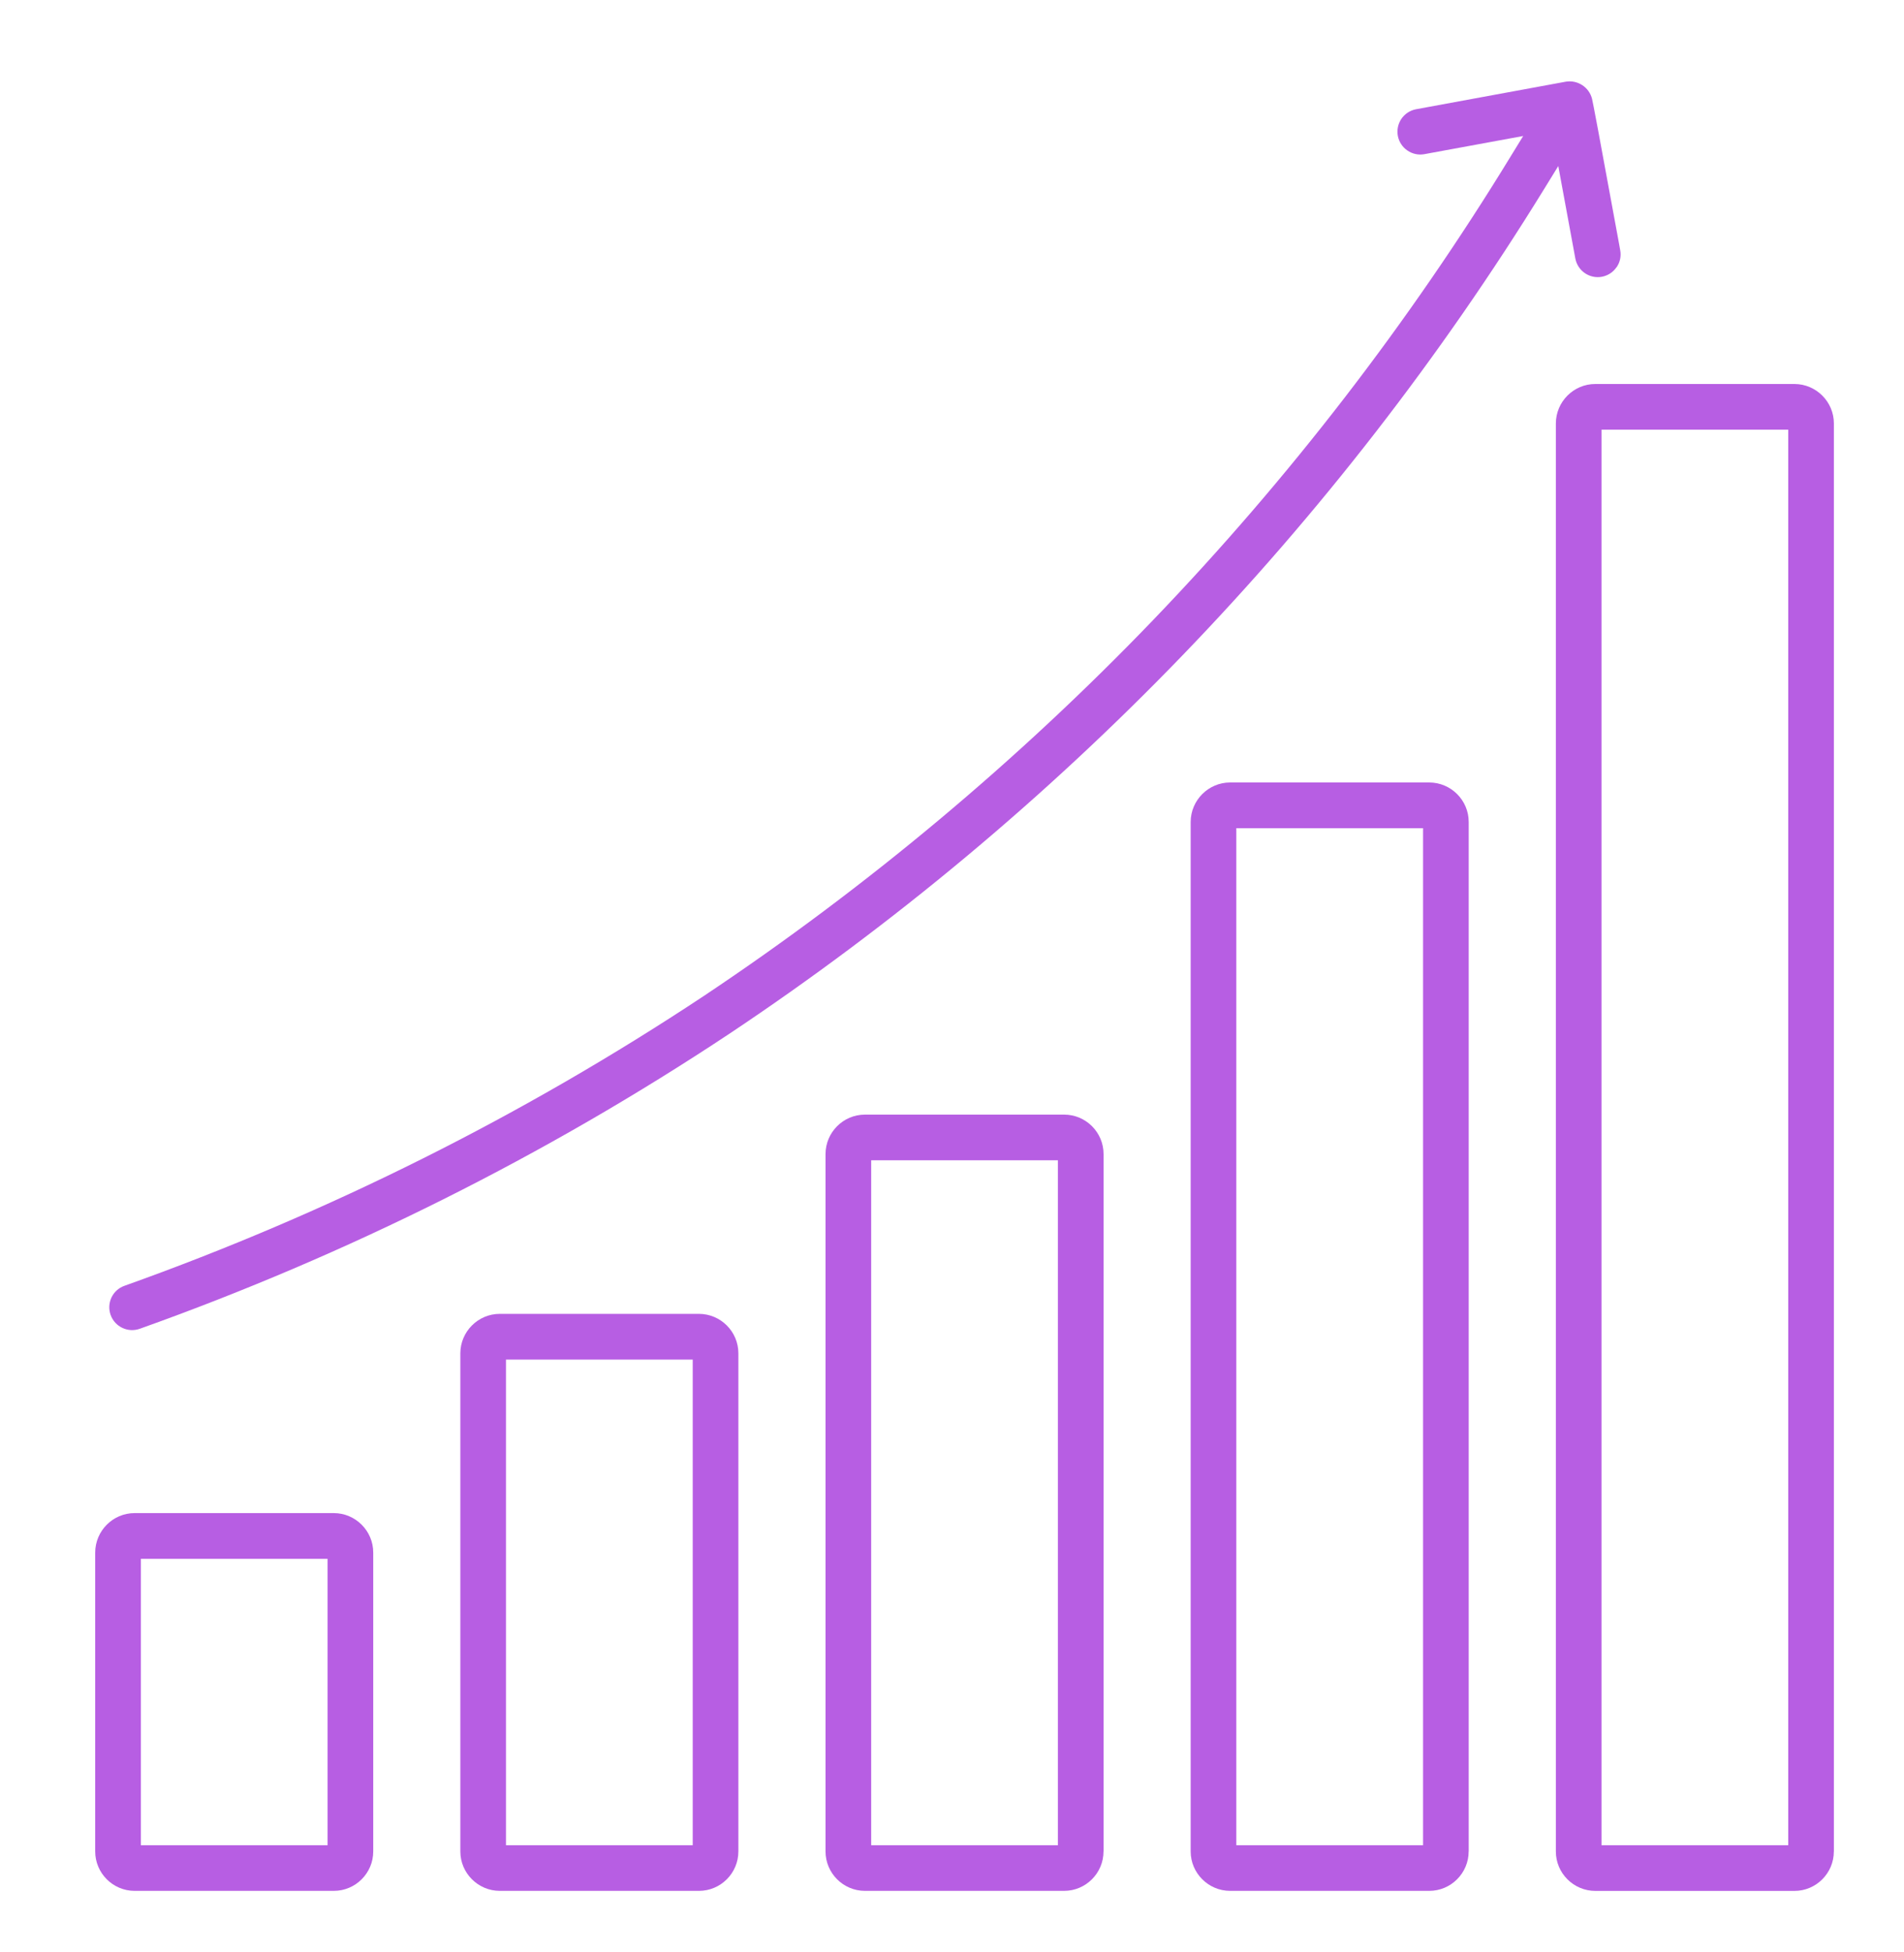 <svg width="40" height="41" viewBox="0 0 40 41" fill="none" xmlns="http://www.w3.org/2000/svg">
<g clip-path="url(#clip0_3557_67)">
<path d="M7.841 38.88V32.604C7.841 32.148 7.469 31.776 7.013 31.775H2.828C2.372 31.775 2.001 32.148 2 32.604V38.88C2 39.336 2.372 39.708 2.828 39.708H7.013C7.469 39.708 7.841 39.336 7.841 38.88ZM6.882 38.75H2.959V32.735H6.882V38.75Z" fill="#B75EE3"/>
<path d="M15.512 38.88V28.419C15.512 27.963 15.14 27.592 14.684 27.591H10.5C10.044 27.591 9.672 27.963 9.671 28.419V38.88C9.671 39.336 10.044 39.708 10.5 39.708H14.684C15.14 39.708 15.512 39.336 15.512 38.88ZM14.553 38.75H10.63V28.551H14.553V38.75Z" fill="#B75EE3"/>
<path d="M23.184 38.88V24.235C23.184 23.779 22.812 23.407 22.356 23.407H18.171C17.715 23.407 17.344 23.779 17.343 24.235V38.88C17.343 39.336 17.715 39.708 18.171 39.708H22.355C22.811 39.708 23.183 39.336 23.183 38.88H23.184ZM22.225 38.75H18.302V24.366H22.225V38.75Z" fill="#B75EE3"/>
<path d="M30.855 38.88V17.261C30.855 16.805 30.483 16.433 30.027 16.432H25.843C25.387 16.432 25.015 16.805 25.014 17.261V38.88C25.014 39.336 25.387 39.708 25.843 39.708H30.026C30.482 39.708 30.854 39.336 30.854 38.88H30.855ZM29.896 38.75H25.973V17.392H29.896V38.75Z" fill="#B75EE3"/>
<path d="M38.527 38.88V8.893C38.527 8.437 38.155 8.065 37.699 8.064H33.514C33.058 8.064 32.687 8.437 32.686 8.893V38.881C32.686 39.337 33.058 39.708 33.514 39.709H37.698C38.154 39.709 38.526 39.337 38.526 38.881L38.527 38.88ZM37.568 38.75H33.645V9.023H37.568V38.75Z" fill="#B75EE3"/>
<path d="M33.961 5.614C34.034 5.508 34.062 5.381 34.038 5.255L34.014 5.12C33.579 2.748 33.466 2.157 33.447 2.079C33.388 1.833 33.145 1.674 32.896 1.715L29.744 2.295C29.62 2.32 29.512 2.391 29.44 2.497C29.369 2.604 29.343 2.731 29.367 2.857C29.417 3.112 29.664 3.283 29.92 3.238L32 2.856L31.745 3.271C29.603 6.777 27.074 10.056 24.227 13.019C21.38 15.98 18.203 18.637 14.785 20.916C10.993 23.427 6.898 25.475 2.614 27.002C2.494 27.044 2.397 27.132 2.342 27.247C2.288 27.363 2.281 27.493 2.324 27.614C2.413 27.863 2.688 27.993 2.937 27.904C7.294 26.351 11.459 24.27 15.315 21.714C18.759 19.42 21.962 16.746 24.837 13.768C27.711 10.79 30.269 7.493 32.44 3.969L32.737 3.487L33.095 5.427C33.143 5.687 33.393 5.86 33.653 5.812C33.778 5.788 33.888 5.718 33.96 5.612L33.961 5.614Z" fill="#B75EE3"/>
</g>
<defs>
<clipPath id="clip0_3557_67">
<rect width="36.527" height="38" fill="white" transform="translate(2 1.709)"/>
</clipPath>
</defs>
</svg>
